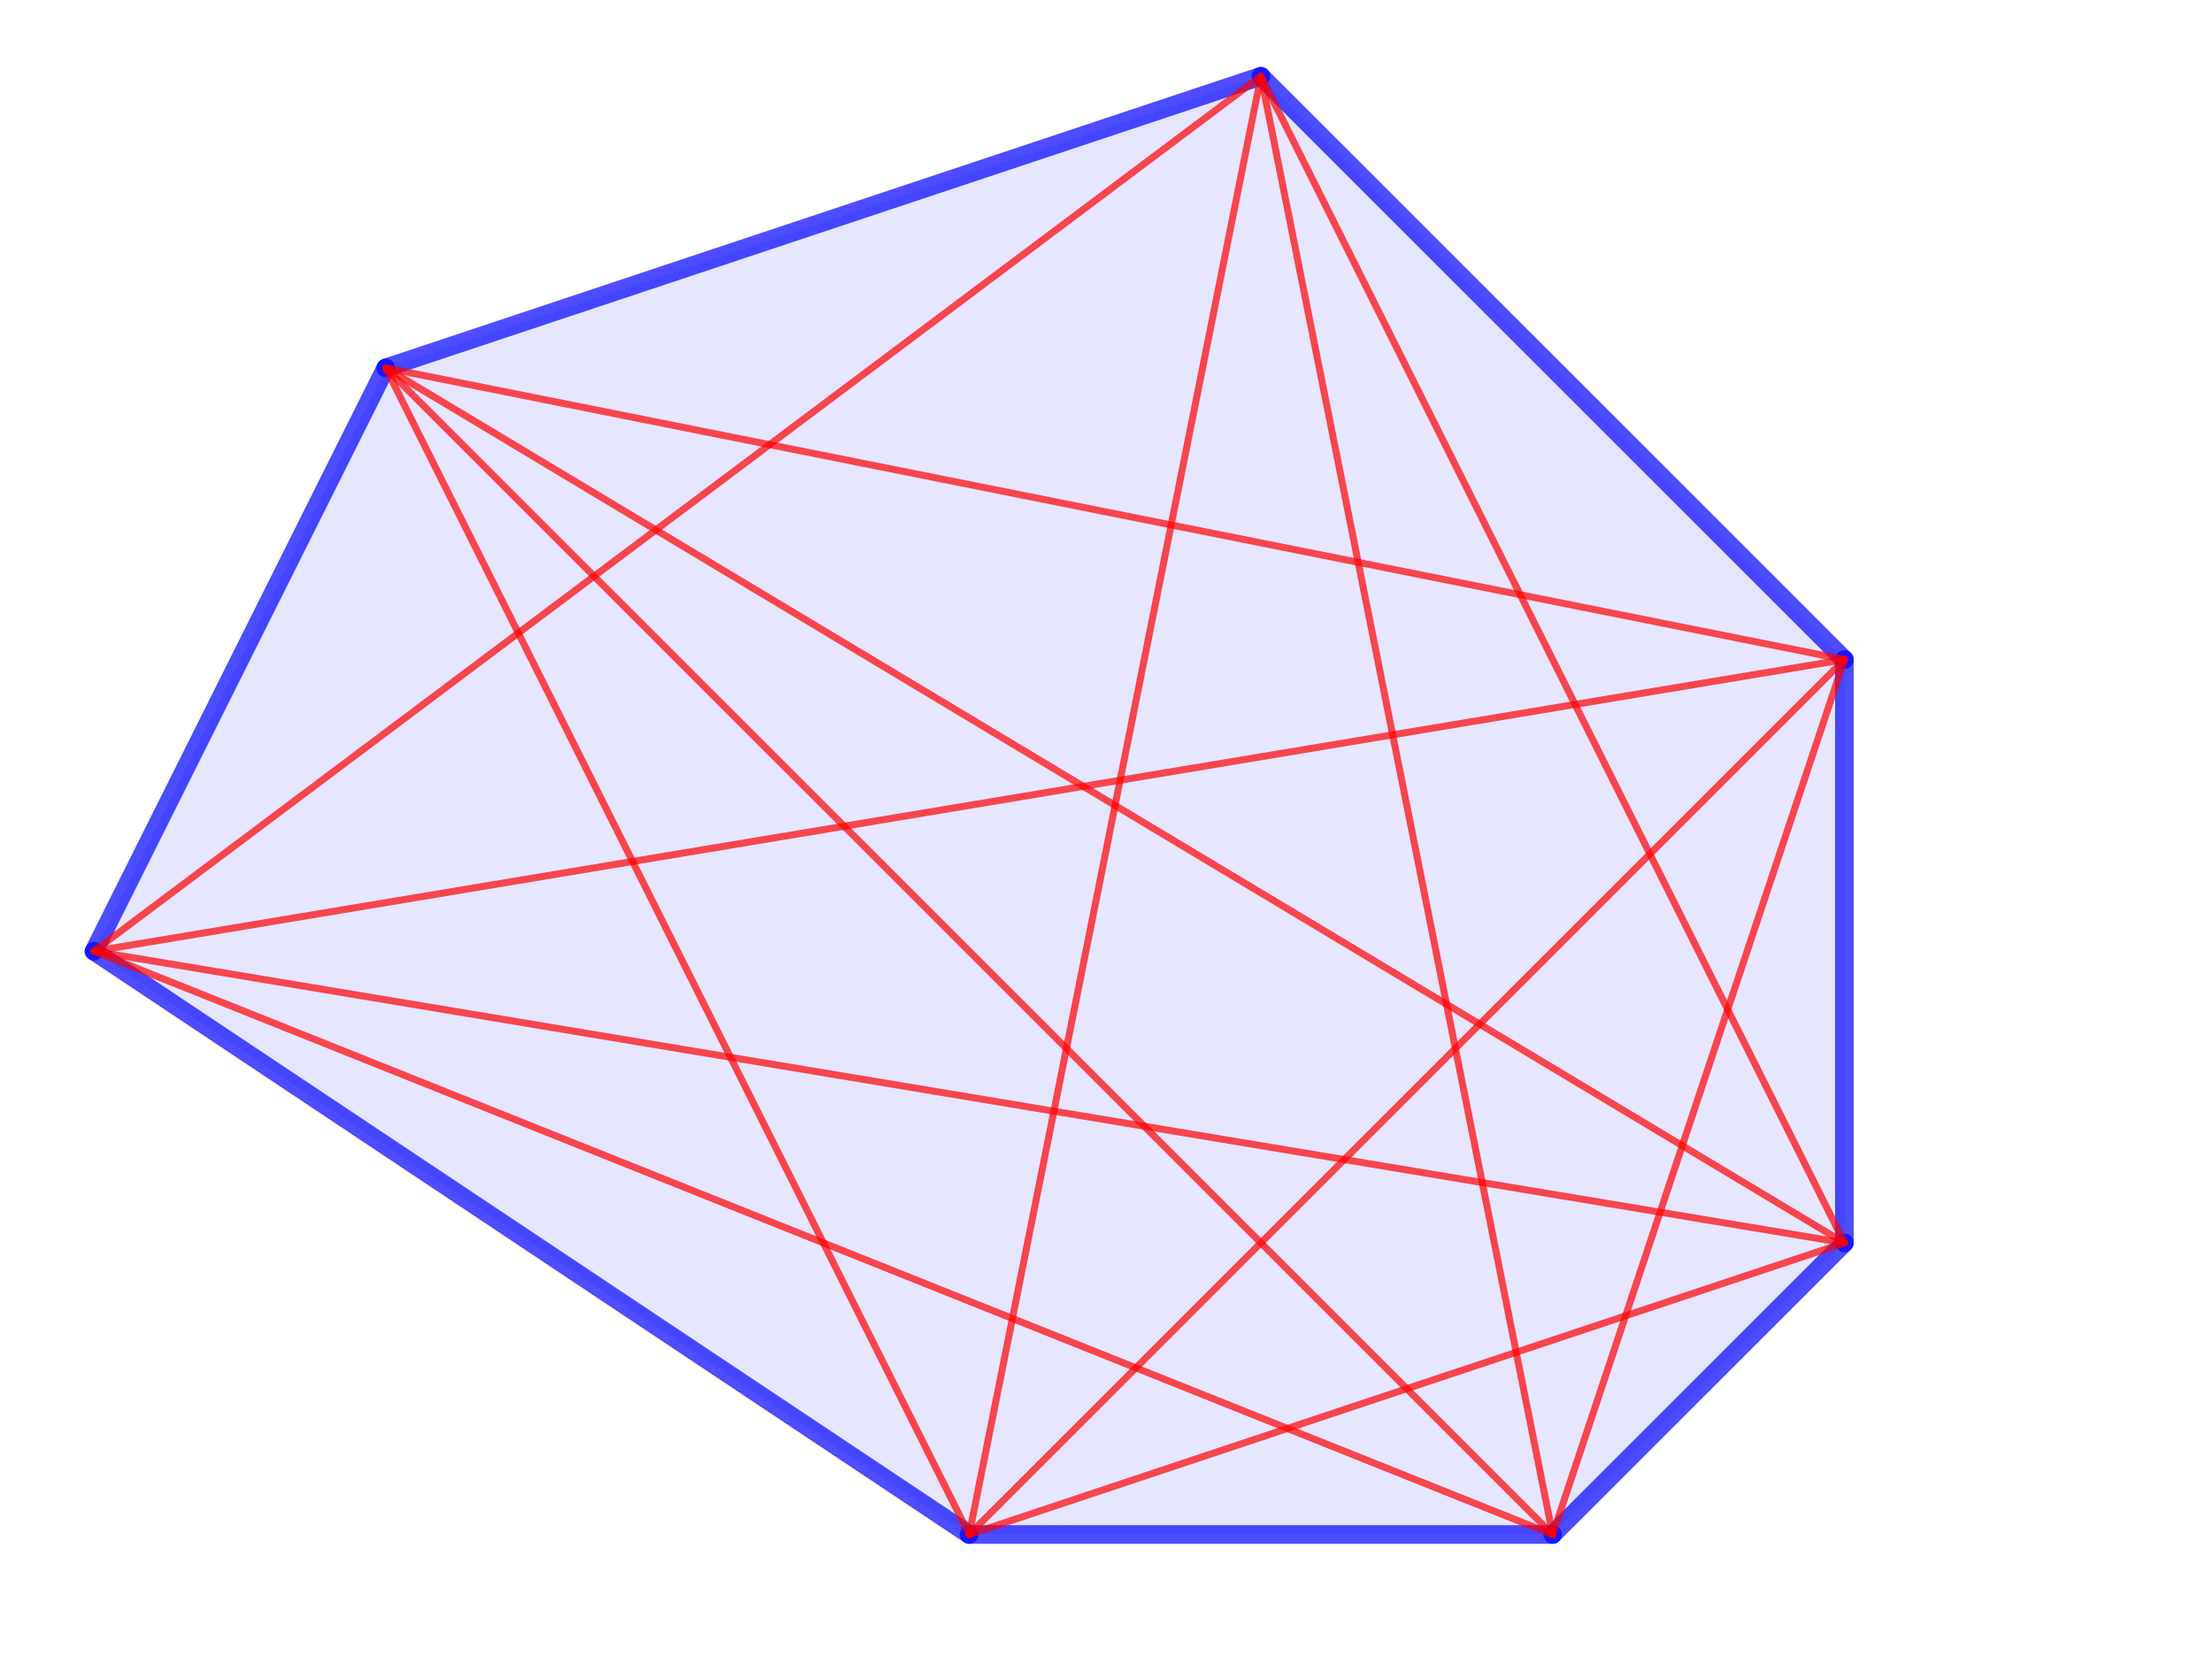 <?xml version="1.0" encoding="ISO-8859-1" standalone="no"?>

<svg 
     version="1.1"
     baseProfile="full"
     xmlns="http://www.w3.org/2000/svg"
     xmlns:xlink="http://www.w3.org/1999/xlink"
     xmlns:ev="http://www.w3.org/2001/xml-events"
     width="37.991cm"
     height="28.573cm"
     viewBox="0 0 475 357"
     >
<title>

</title>
<g stroke-dashoffset="0" stroke-linejoin="miter" stroke-dasharray="none" stroke-width="1" stroke-linecap="square" stroke-miterlimit="10.000">
<g id="misc">
</g><!-- misc -->
<g id="layer0">
<clipPath id="clip46331ebb-c473-4736-8f7f-0d1aa1155cf4">
  <path d="M 0 0 L 0 358.00 L 476.00 358.00 L 476.00 0 z"/>
</clipPath>
<g clip-path="url(#clip1)">
<g fill="#0000ff" fill-rule="evenodd" fill-opacity=".098" stroke="none">
  <path d="M 208.12 329.48 L 333.41 329.48 L 396.06 266.84 L 396.06 141.54 L 270.77 16.252 L 82.829 78.898 L 20.183 204.19 z"/>
<title>Polygon poly1</title>
<desc>Polygon poly1: Polygon A, B, C, D, E, F, G</desc>

</g> <!-- drawing style -->
</g> <!-- clip1 -->
<clipPath id="clipdcc0c8e7-5898-4dd3-ad1c-432141779e4d">
  <path d="M 0 0 L 0 358.00 L 476.00 358.00 L 476.00 0 z"/>
</clipPath>
<g clip-path="url(#clip2)">
<g stroke-opacity=".698" stroke-linejoin="round" stroke-width="4" fill="none" stroke="#0000ff" stroke-linecap="round">
  <path d="M 208.12 329.48 L 333.41 329.48"/>
<title>Segment a</title>
<desc>Segment a: Segment A, B</desc>

</g> <!-- drawing style -->
</g> <!-- clip2 -->
<clipPath id="clip3609ebc1-197b-4f78-af7f-bf6a12403fe0">
  <path d="M 0 0 L 0 358.00 L 476.00 358.00 L 476.00 0 z"/>
</clipPath>
<g clip-path="url(#clip3)">
<g stroke-opacity=".698" stroke-linejoin="round" stroke-width="4" fill="none" stroke="#0000ff" stroke-linecap="round">
  <path d="M 333.41 329.48 L 396.06 266.84"/>
<title>Segment b</title>
<desc>Segment b: Segment B, C</desc>

</g> <!-- drawing style -->
</g> <!-- clip3 -->
<clipPath id="clip785ffe36-b8e1-4938-9669-9b911bf70dfe">
  <path d="M 0 0 L 0 358.00 L 476.00 358.00 L 476.00 0 z"/>
</clipPath>
<g clip-path="url(#clip4)">
<g stroke-opacity=".698" stroke-linejoin="round" stroke-width="4" fill="none" stroke="#0000ff" stroke-linecap="round">
  <path d="M 396.06 266.84 L 396.06 141.54"/>
<title>Segment c</title>
<desc>Segment c: Segment C, D</desc>

</g> <!-- drawing style -->
</g> <!-- clip4 -->
<clipPath id="clipf90a25c3-0d2a-4e3c-bdb2-fb2405a5cbdd">
  <path d="M 0 0 L 0 358.00 L 476.00 358.00 L 476.00 0 z"/>
</clipPath>
<g clip-path="url(#clip5)">
<g stroke-opacity=".698" stroke-linejoin="round" stroke-width="4" fill="none" stroke="#0000ff" stroke-linecap="round">
  <path d="M 396.06 141.54 L 270.77 16.252"/>
<title>Segment d</title>
<desc>Segment d: Segment D, E</desc>

</g> <!-- drawing style -->
</g> <!-- clip5 -->
<clipPath id="clipf2a84e13-1042-42e9-b628-2840f559ed49">
  <path d="M 0 0 L 0 358.00 L 476.00 358.00 L 476.00 0 z"/>
</clipPath>
<g clip-path="url(#clip6)">
<g stroke-opacity=".698" stroke-linejoin="round" stroke-width="4" fill="none" stroke="#0000ff" stroke-linecap="round">
  <path d="M 270.77 16.252 L 82.829 78.898"/>
<title>Segment e</title>
<desc>Segment e: Segment E, F</desc>

</g> <!-- drawing style -->
</g> <!-- clip6 -->
<clipPath id="clipd60a5766-79df-4e8d-aad1-1861b5cbf506">
  <path d="M 0 0 L 0 358.00 L 476.00 358.00 L 476.00 0 z"/>
</clipPath>
<g clip-path="url(#clip7)">
<g stroke-opacity=".698" stroke-linejoin="round" stroke-width="4" fill="none" stroke="#0000ff" stroke-linecap="round">
  <path d="M 82.829 78.898 L 20.183 204.19"/>
<title>Segment f</title>
<desc>Segment f: Segment F, G</desc>

</g> <!-- drawing style -->
</g> <!-- clip7 -->
<clipPath id="clip1da80c8b-e37b-41c6-b6c8-dbbd3206f9d1">
  <path d="M 0 0 L 0 358.00 L 476.00 358.00 L 476.00 0 z"/>
</clipPath>
<g clip-path="url(#clip8)">
<g stroke-opacity=".698" stroke-linejoin="round" stroke-width="4" fill="none" stroke="#0000ff" stroke-linecap="round">
  <path d="M 20.183 204.19 L 208.12 329.48"/>
<title>Segment g</title>
<desc>Segment g: Segment G, A</desc>

</g> <!-- drawing style -->
</g> <!-- clip8 -->
<clipPath id="clip669c455b-d76d-423d-8b0b-ae237753b847">
  <path d="M 0 0 L 0 358.00 L 476.00 358.00 L 476.00 0 z"/>
</clipPath>
<g clip-path="url(#clip9)">
<g stroke-opacity=".698" stroke-linejoin="round" stroke-width="1.5" fill="none" stroke="#ff0000" stroke-linecap="round">
  <path d="M 20.183 204.19 L 270.77 16.252"/>
<title>Segment h</title>
<desc>Segment h: Segment G, E</desc>

</g> <!-- drawing style -->
</g> <!-- clip9 -->
<clipPath id="clipcdc356f4-70a7-45b2-876a-de70a497c7bb">
  <path d="M 0 0 L 0 358.00 L 476.00 358.00 L 476.00 0 z"/>
</clipPath>
<g clip-path="url(#clip10)">
<g stroke-opacity=".698" stroke-linejoin="round" stroke-width="1.5" fill="none" stroke="#ff0000" stroke-linecap="round">
  <path d="M 82.829 78.898 L 396.06 141.54"/>
<title>Segment j</title>
<desc>Segment j: Segment F, D</desc>

</g> <!-- drawing style -->
</g> <!-- clip10 -->
<clipPath id="clipdf217583-7d16-4fca-9c39-4b1e73bbaf65">
  <path d="M 0 0 L 0 358.00 L 476.00 358.00 L 476.00 0 z"/>
</clipPath>
<g clip-path="url(#clip11)">
<g stroke-opacity=".698" stroke-linejoin="round" stroke-width="1.5" fill="none" stroke="#ff0000" stroke-linecap="round">
  <path d="M 82.829 78.898 L 208.12 329.48"/>
<title>Segment k</title>
<desc>Segment k: Segment F, A</desc>

</g> <!-- drawing style -->
</g> <!-- clip11 -->
<clipPath id="clipc11d4f25-1b89-48cd-a36a-4cec796d18db">
  <path d="M 0 0 L 0 358.00 L 476.00 358.00 L 476.00 0 z"/>
</clipPath>
<g clip-path="url(#clip12)">
<g stroke-opacity=".698" stroke-linejoin="round" stroke-width="1.5" fill="none" stroke="#ff0000" stroke-linecap="round">
  <path d="M 270.77 16.252 L 208.12 329.48"/>
<title>Segment q</title>
<desc>Segment q: Segment E, A</desc>

</g> <!-- drawing style -->
</g> <!-- clip12 -->
<clipPath id="clip0fc8ce6e-accf-4f81-bdf7-1177da5ee4af">
  <path d="M 0 0 L 0 358.00 L 476.00 358.00 L 476.00 0 z"/>
</clipPath>
<g clip-path="url(#clip13)">
<g stroke-opacity=".698" stroke-linejoin="round" stroke-width="1.5" fill="none" stroke="#ff0000" stroke-linecap="round">
  <path d="M 270.77 16.252 L 333.41 329.48"/>
<title>Segment r</title>
<desc>Segment r: Segment E, B</desc>

</g> <!-- drawing style -->
</g> <!-- clip13 -->
<clipPath id="clip60ac371c-b0a4-4d51-92d9-d0b358951c1b">
  <path d="M 0 0 L 0 358.00 L 476.00 358.00 L 476.00 0 z"/>
</clipPath>
<g clip-path="url(#clip14)">
<g stroke-opacity=".698" stroke-linejoin="round" stroke-width="1.5" fill="none" stroke="#ff0000" stroke-linecap="round">
  <path d="M 396.06 141.54 L 20.183 204.19"/>
<title>Segment s</title>
<desc>Segment s: Segment D, G</desc>

</g> <!-- drawing style -->
</g> <!-- clip14 -->
<clipPath id="clipd554d575-4ee4-4ef8-bea1-6a14b74d6c4c">
  <path d="M 0 0 L 0 358.00 L 476.00 358.00 L 476.00 0 z"/>
</clipPath>
<g clip-path="url(#clip15)">
<g stroke-opacity=".698" stroke-linejoin="round" stroke-width="1.5" fill="none" stroke="#ff0000" stroke-linecap="round">
  <path d="M 396.06 141.54 L 208.12 329.48"/>
<title>Segment t</title>
<desc>Segment t: Segment D, A</desc>

</g> <!-- drawing style -->
</g> <!-- clip15 -->
<clipPath id="clip74dc20e1-3ce2-4929-97b0-55094e356a08">
  <path d="M 0 0 L 0 358.00 L 476.00 358.00 L 476.00 0 z"/>
</clipPath>
<g clip-path="url(#clip16)">
<g stroke-opacity=".698" stroke-linejoin="round" stroke-width="1.5" fill="none" stroke="#ff0000" stroke-linecap="round">
  <path d="M 333.41 329.48 L 20.183 204.19"/>
<title>Segment f_1</title>
<desc>Segment f_1: Segment B, G</desc>

</g> <!-- drawing style -->
</g> <!-- clip16 -->
<clipPath id="clipee26c777-0e61-4ac9-8138-a3c89a2277f4">
  <path d="M 0 0 L 0 358.00 L 476.00 358.00 L 476.00 0 z"/>
</clipPath>
<g clip-path="url(#clip17)">
<g stroke-opacity=".698" stroke-linejoin="round" stroke-width="1.5" fill="none" stroke="#ff0000" stroke-linecap="round">
  <path d="M 333.41 329.48 L 396.06 141.54"/>
<title>Segment g_1</title>
<desc>Segment g_1: Segment B, D</desc>

</g> <!-- drawing style -->
</g> <!-- clip17 -->
<clipPath id="clip6731f0b6-421d-41fc-a36e-872ad4fa6723">
  <path d="M 0 0 L 0 358.00 L 476.00 358.00 L 476.00 0 z"/>
</clipPath>
<g clip-path="url(#clip18)">
<g stroke-opacity=".698" stroke-linejoin="round" stroke-width="1.5" fill="none" stroke="#ff0000" stroke-linecap="round">
  <path d="M 396.06 266.84 L 208.12 329.48"/>
<title>Segment h_1</title>
<desc>Segment h_1: Segment C, A</desc>

</g> <!-- drawing style -->
</g> <!-- clip18 -->
<clipPath id="clip3a7af5b8-648e-4ef9-9142-ab2d284305ba">
  <path d="M 0 0 L 0 358.00 L 476.00 358.00 L 476.00 0 z"/>
</clipPath>
<g clip-path="url(#clip19)">
<g stroke-opacity=".698" stroke-linejoin="round" stroke-width="1.5" fill="none" stroke="#ff0000" stroke-linecap="round">
  <path d="M 396.06 266.84 L 270.77 16.252"/>
<title>Segment i_1</title>
<desc>Segment i_1: Segment C, E</desc>

</g> <!-- drawing style -->
</g> <!-- clip19 -->
<clipPath id="clip81b15e51-bbd9-4eec-a9de-366be47ffd32">
  <path d="M 0 0 L 0 358.00 L 476.00 358.00 L 476.00 0 z"/>
</clipPath>
<g clip-path="url(#clip20)">
<g stroke-opacity=".698" stroke-linejoin="round" stroke-width="1.5" fill="none" stroke="#ff0000" stroke-linecap="round">
  <path d="M 396.06 266.84 L 82.829 78.898"/>
<title>Segment j_1</title>
<desc>Segment j_1: Segment C, F</desc>

</g> <!-- drawing style -->
</g> <!-- clip20 -->
<clipPath id="clip351a83c0-5acc-451f-9557-fff6868eca68">
  <path d="M 0 0 L 0 358.00 L 476.00 358.00 L 476.00 0 z"/>
</clipPath>
<g clip-path="url(#clip21)">
<g stroke-opacity=".698" stroke-linejoin="round" stroke-width="1.5" fill="none" stroke="#ff0000" stroke-linecap="round">
  <path d="M 396.06 266.84 L 20.183 204.19"/>
<title>Segment k_1</title>
<desc>Segment k_1: Segment C, G</desc>

</g> <!-- drawing style -->
</g> <!-- clip21 -->
<clipPath id="clipef2d0a24-5693-4a18-8953-a5f606a9c7bb">
  <path d="M 0 0 L 0 358.00 L 476.00 358.00 L 476.00 0 z"/>
</clipPath>
<g clip-path="url(#clip22)">
<g stroke-opacity=".698" stroke-linejoin="round" stroke-width="1.5" fill="none" stroke="#ff0000" stroke-linecap="round">
  <path d="M 82.829 78.898 L 333.41 329.48"/>
<title>Segment l_1</title>
<desc>Segment l_1: Segment F, B</desc>

</g> <!-- drawing style -->
</g> <!-- clip22 -->
</g><!-- layer0 -->
</g> <!-- default stroke -->
</svg> <!-- bounding box -->

